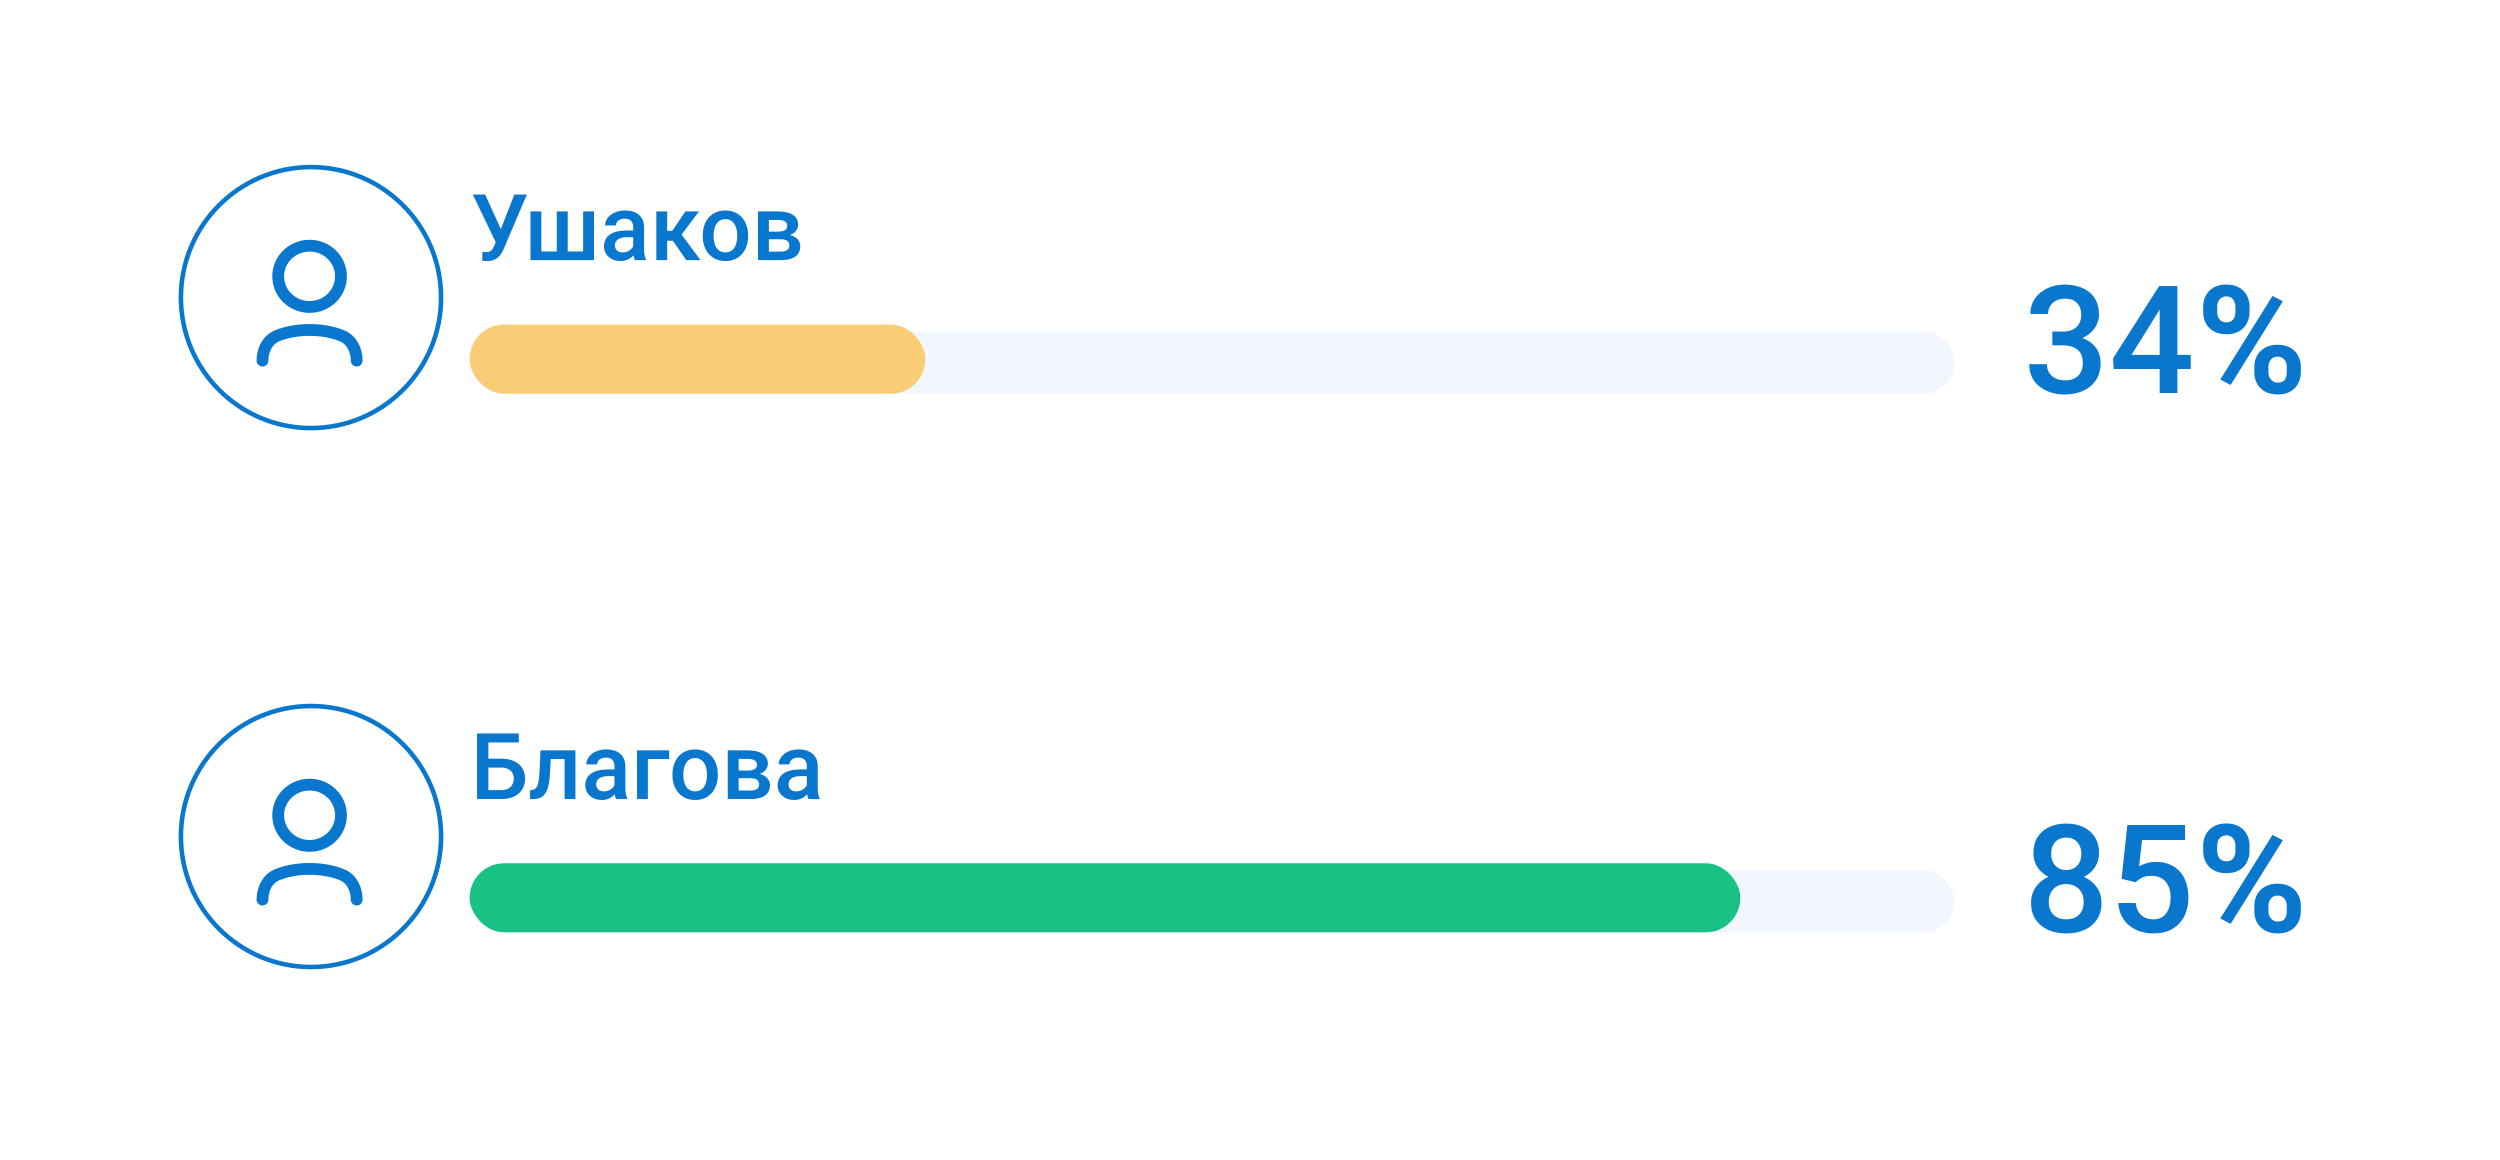 <?xml version="1.0" encoding="UTF-8"?> <svg xmlns="http://www.w3.org/2000/svg" width="362" height="168" viewBox="0 0 362 168" fill="none"><g filter="url(#filter0_d_1365_436)"><rect x="13" y="88" width="336" height="64" rx="7.718" fill="white"></rect></g><path d="M304.297 130.726C304.297 131.691 304.073 132.503 303.627 133.162C303.18 133.822 302.57 134.322 301.797 134.662C301.031 134.995 300.166 135.162 299.201 135.162C298.237 135.162 297.368 134.995 296.595 134.662C295.822 134.322 295.213 133.822 294.766 133.162C294.319 132.503 294.096 131.691 294.096 130.726C294.096 130.088 294.22 129.51 294.468 128.992C294.716 128.468 295.067 128.017 295.521 127.641C295.982 127.259 296.521 126.964 297.138 126.759C297.762 126.553 298.443 126.45 299.18 126.45C300.159 126.45 301.035 126.631 301.808 126.993C302.581 127.354 303.187 127.854 303.627 128.492C304.073 129.131 304.297 129.875 304.297 130.726ZM301.722 130.599C301.722 130.081 301.616 129.627 301.403 129.237C301.191 128.847 300.893 128.546 300.51 128.333C300.127 128.12 299.684 128.014 299.18 128.014C298.67 128.014 298.226 128.12 297.851 128.333C297.475 128.546 297.18 128.847 296.968 129.237C296.762 129.627 296.659 130.081 296.659 130.599C296.659 131.123 296.762 131.577 296.968 131.96C297.173 132.336 297.468 132.623 297.851 132.822C298.233 133.02 298.684 133.12 299.201 133.12C299.719 133.12 300.166 133.02 300.542 132.822C300.918 132.623 301.208 132.336 301.414 131.96C301.62 131.577 301.722 131.123 301.722 130.599ZM303.946 123.536C303.946 124.308 303.74 124.996 303.329 125.599C302.924 126.202 302.364 126.677 301.648 127.025C300.932 127.365 300.116 127.535 299.201 127.535C298.28 127.535 297.457 127.365 296.734 127.025C296.017 126.677 295.454 126.202 295.042 125.599C294.638 124.996 294.436 124.308 294.436 123.536C294.436 122.614 294.638 121.837 295.042 121.206C295.454 120.568 296.017 120.082 296.734 119.749C297.45 119.415 298.269 119.249 299.191 119.249C300.113 119.249 300.932 119.415 301.648 119.749C302.364 120.082 302.924 120.568 303.329 121.206C303.74 121.837 303.946 122.614 303.946 123.536ZM301.382 123.621C301.382 123.16 301.29 122.755 301.106 122.408C300.928 122.053 300.677 121.777 300.35 121.578C300.024 121.38 299.638 121.28 299.191 121.28C298.744 121.28 298.358 121.376 298.031 121.568C297.705 121.759 297.453 122.029 297.276 122.376C297.099 122.724 297.01 123.138 297.01 123.621C297.01 124.096 297.099 124.511 297.276 124.865C297.453 125.213 297.705 125.486 298.031 125.684C298.365 125.883 298.755 125.982 299.201 125.982C299.648 125.982 300.035 125.883 300.361 125.684C300.687 125.486 300.939 125.213 301.116 124.865C301.293 124.511 301.382 124.096 301.382 123.621ZM309.243 127.748L307.201 127.248L308.041 119.461H316.391V121.631H310.168L309.743 125.429C309.984 125.287 310.317 125.149 310.743 125.014C311.168 124.872 311.654 124.801 312.2 124.801C312.931 124.801 313.583 124.922 314.157 125.163C314.739 125.397 315.232 125.741 315.636 126.195C316.04 126.642 316.349 127.188 316.561 127.833C316.774 128.471 316.88 129.191 316.88 129.992C316.88 130.709 316.774 131.379 316.561 132.003C316.356 132.627 316.044 133.176 315.625 133.651C315.207 134.127 314.679 134.499 314.04 134.768C313.409 135.031 312.661 135.162 311.796 135.162C311.151 135.162 310.53 135.07 309.934 134.885C309.346 134.694 308.817 134.414 308.349 134.045C307.881 133.669 307.506 133.208 307.222 132.662C306.938 132.109 306.775 131.474 306.733 130.758H309.243C309.307 131.262 309.445 131.691 309.658 132.045C309.878 132.393 310.168 132.659 310.53 132.843C310.892 133.027 311.31 133.12 311.785 133.12C312.218 133.12 312.59 133.045 312.902 132.896C313.214 132.74 313.473 132.52 313.679 132.237C313.891 131.946 314.047 131.606 314.147 131.216C314.253 130.826 314.306 130.393 314.306 129.918C314.306 129.464 314.246 129.049 314.125 128.673C314.012 128.297 313.838 127.971 313.604 127.695C313.377 127.418 313.09 127.205 312.743 127.056C312.395 126.9 311.994 126.822 311.541 126.822C310.931 126.822 310.463 126.911 310.137 127.088C309.817 127.266 309.52 127.485 309.243 127.748Z" fill="#0977CD"></path><path d="M319.021 123.259V122.44C319.021 121.851 319.149 121.316 319.404 120.834C319.659 120.351 320.035 119.965 320.532 119.674C321.028 119.383 321.638 119.238 322.361 119.238C323.106 119.238 323.726 119.383 324.223 119.674C324.726 119.965 325.102 120.351 325.35 120.834C325.606 121.316 325.733 121.851 325.733 122.44V123.259C325.733 123.833 325.606 124.362 325.35 124.844C325.102 125.326 324.73 125.713 324.233 126.003C323.737 126.294 323.124 126.439 322.393 126.439C321.656 126.439 321.035 126.294 320.532 126.003C320.035 125.713 319.659 125.326 319.404 124.844C319.149 124.362 319.021 123.833 319.021 123.259ZM321.053 122.44V123.259C321.053 123.507 321.099 123.745 321.191 123.972C321.29 124.191 321.439 124.372 321.638 124.514C321.844 124.649 322.092 124.716 322.383 124.716C322.687 124.716 322.936 124.649 323.127 124.514C323.319 124.372 323.46 124.191 323.553 123.972C323.645 123.745 323.691 123.507 323.691 123.259V122.44C323.691 122.178 323.641 121.936 323.542 121.717C323.45 121.49 323.304 121.309 323.106 121.174C322.914 121.032 322.666 120.961 322.361 120.961C322.078 120.961 321.836 121.032 321.638 121.174C321.439 121.309 321.29 121.49 321.191 121.717C321.099 121.936 321.053 122.178 321.053 122.44ZM326.425 131.971V131.152C326.425 130.57 326.552 130.038 326.808 129.556C327.07 129.074 327.449 128.687 327.946 128.397C328.449 128.106 329.066 127.961 329.797 127.961C330.534 127.961 331.151 128.106 331.648 128.397C332.144 128.687 332.52 129.074 332.775 129.556C333.03 130.038 333.158 130.57 333.158 131.152V131.971C333.158 132.552 333.03 133.084 332.775 133.566C332.527 134.049 332.155 134.435 331.658 134.726C331.162 135.017 330.548 135.162 329.818 135.162C329.08 135.162 328.46 135.017 327.956 134.726C327.453 134.435 327.07 134.049 326.808 133.566C326.552 133.084 326.425 132.552 326.425 131.971ZM328.467 131.152V131.971C328.467 132.226 328.524 132.467 328.637 132.694C328.751 132.921 328.907 133.102 329.105 133.237C329.311 133.371 329.548 133.439 329.818 133.439C330.158 133.439 330.424 133.371 330.616 133.237C330.807 133.102 330.938 132.921 331.009 132.694C331.087 132.467 331.126 132.226 331.126 131.971V131.152C331.126 130.896 331.077 130.659 330.977 130.439C330.878 130.212 330.729 130.031 330.531 129.897C330.339 129.755 330.094 129.684 329.797 129.684C329.499 129.684 329.251 129.755 329.052 129.897C328.861 130.031 328.715 130.212 328.616 130.439C328.517 130.659 328.467 130.896 328.467 131.152ZM330.552 121.674L322.989 133.779L321.5 132.992L329.063 120.887L330.552 121.674Z" fill="#0977CD"></path><path d="M63.869 121.129C63.869 131.565 55.435 140.024 45.032 140.024C34.63 140.024 26.195 131.565 26.195 121.129C26.195 110.693 34.63 102.234 45.032 102.234C55.435 102.234 63.869 110.693 63.869 121.129Z" stroke="#0977CD" stroke-width="0.663"></path><path d="M51.648 130.256C51.648 128.726 50.93 127.216 49.477 126.643C48.24 126.155 46.706 125.818 44.827 125.818C42.948 125.818 41.413 126.155 40.177 126.643C38.724 127.216 38.006 128.726 38.006 130.256M49.374 118.051C49.374 120.502 47.338 122.489 44.827 122.489C42.316 122.489 40.279 120.502 40.279 118.051C40.279 115.6 42.316 113.613 44.827 113.613C47.338 113.613 49.374 115.6 49.374 118.051Z" stroke="#0977CD" stroke-width="1.71" stroke-linecap="round" stroke-linejoin="round"></path><rect x="68" y="126" width="215" height="9" rx="4.5" fill="#F2F6FE"></rect><rect x="68" y="125" width="184" height="10" rx="5" fill="#19C185"></rect><path d="M75.123 106.207V107.512H70.706V115.706H69.075V106.207H75.123ZM70.21 109.854H72.598C73.32 109.854 73.938 109.976 74.451 110.22C74.964 110.459 75.355 110.796 75.625 111.231C75.895 111.666 76.029 112.172 76.029 112.751C76.029 113.186 75.953 113.584 75.801 113.945C75.649 114.306 75.425 114.619 75.129 114.884C74.834 115.145 74.472 115.347 74.046 115.491C73.624 115.634 73.142 115.706 72.598 115.706H69.075V106.207H70.719V114.408H72.598C73.011 114.408 73.35 114.332 73.616 114.179C73.881 114.023 74.077 113.819 74.203 113.566C74.333 113.314 74.398 113.038 74.398 112.738C74.398 112.446 74.333 112.181 74.203 111.942C74.077 111.703 73.881 111.511 73.616 111.368C73.35 111.224 73.011 111.152 72.598 111.152H70.21V109.854ZM82.09 108.647V109.9H78.645V108.647H82.09ZM83.323 108.647V115.706H81.751V108.647H83.323ZM78.261 108.647H79.813L79.624 112.138C79.598 112.655 79.546 113.112 79.468 113.508C79.394 113.899 79.293 114.236 79.167 114.519C79.041 114.797 78.887 115.023 78.704 115.197C78.522 115.371 78.308 115.499 78.065 115.582C77.821 115.665 77.547 115.706 77.243 115.706H76.754L76.747 114.414L76.995 114.395C77.156 114.382 77.295 114.34 77.412 114.271C77.53 114.197 77.63 114.093 77.713 113.958C77.8 113.823 77.869 113.649 77.921 113.436C77.978 113.223 78.021 112.97 78.052 112.679C78.087 112.388 78.113 112.048 78.13 111.661L78.261 108.647ZM88.973 114.29V110.924C88.973 110.672 88.927 110.454 88.836 110.272C88.744 110.089 88.605 109.948 88.418 109.848C88.235 109.748 88.005 109.698 87.727 109.698C87.47 109.698 87.248 109.741 87.061 109.828C86.874 109.915 86.728 110.033 86.624 110.18C86.52 110.328 86.468 110.496 86.468 110.683H84.902C84.902 110.404 84.969 110.135 85.104 109.874C85.239 109.613 85.435 109.38 85.691 109.176C85.948 108.971 86.254 108.81 86.611 108.693C86.968 108.576 87.368 108.517 87.811 108.517C88.342 108.517 88.812 108.606 89.221 108.784C89.634 108.963 89.958 109.232 90.192 109.593C90.432 109.95 90.551 110.398 90.551 110.937V114.075C90.551 114.397 90.573 114.686 90.617 114.943C90.664 115.195 90.732 115.415 90.819 115.602V115.706H89.207C89.133 115.536 89.075 115.321 89.031 115.06C88.992 114.795 88.973 114.538 88.973 114.29ZM89.201 111.413L89.214 112.385H88.085C87.794 112.385 87.537 112.414 87.316 112.47C87.094 112.522 86.909 112.601 86.761 112.705C86.613 112.81 86.502 112.936 86.428 113.084C86.354 113.231 86.317 113.399 86.317 113.586C86.317 113.773 86.361 113.945 86.448 114.101C86.535 114.253 86.661 114.373 86.826 114.46C86.996 114.547 87.2 114.59 87.439 114.59C87.761 114.59 88.042 114.525 88.281 114.395C88.525 114.26 88.716 114.097 88.855 113.905C88.994 113.71 89.068 113.525 89.077 113.351L89.586 114.049C89.534 114.227 89.445 114.419 89.318 114.623C89.192 114.828 89.027 115.023 88.823 115.21C88.623 115.393 88.381 115.543 88.098 115.66C87.82 115.778 87.498 115.837 87.133 115.837C86.672 115.837 86.261 115.745 85.9 115.563C85.539 115.376 85.256 115.125 85.052 114.812C84.847 114.495 84.745 114.136 84.745 113.736C84.745 113.362 84.815 113.031 84.954 112.744C85.097 112.453 85.306 112.209 85.58 112.014C85.859 111.818 86.198 111.67 86.598 111.57C86.998 111.466 87.455 111.413 87.968 111.413H89.201ZM96.892 108.647V109.9H93.813V115.706H92.241V108.647H96.892ZM97.375 112.255V112.105C97.375 111.596 97.449 111.124 97.597 110.689C97.745 110.25 97.958 109.869 98.236 109.548C98.519 109.221 98.863 108.969 99.267 108.791C99.676 108.608 100.137 108.517 100.65 108.517C101.168 108.517 101.629 108.608 102.033 108.791C102.442 108.969 102.788 109.221 103.07 109.548C103.353 109.869 103.568 110.25 103.716 110.689C103.864 111.124 103.938 111.596 103.938 112.105V112.255C103.938 112.764 103.864 113.236 103.716 113.671C103.568 114.106 103.353 114.486 103.07 114.812C102.788 115.134 102.444 115.386 102.04 115.569C101.635 115.747 101.176 115.837 100.663 115.837C100.146 115.837 99.682 115.747 99.274 115.569C98.869 115.386 98.526 115.134 98.243 114.812C97.96 114.486 97.745 114.106 97.597 113.671C97.449 113.236 97.375 112.764 97.375 112.255ZM98.947 112.105V112.255C98.947 112.572 98.98 112.873 99.045 113.155C99.111 113.438 99.213 113.686 99.352 113.899C99.491 114.112 99.669 114.28 99.887 114.401C100.104 114.523 100.363 114.584 100.663 114.584C100.955 114.584 101.207 114.523 101.42 114.401C101.637 114.28 101.816 114.112 101.955 113.899C102.094 113.686 102.196 113.438 102.261 113.155C102.331 112.873 102.366 112.572 102.366 112.255V112.105C102.366 111.792 102.331 111.496 102.261 111.218C102.196 110.935 102.092 110.685 101.948 110.467C101.809 110.25 101.631 110.08 101.413 109.959C101.2 109.833 100.946 109.769 100.65 109.769C100.354 109.769 100.098 109.833 99.88 109.959C99.667 110.08 99.491 110.25 99.352 110.467C99.213 110.685 99.111 110.935 99.045 111.218C98.98 111.496 98.947 111.792 98.947 112.105ZM108.687 112.686H106.43L106.417 111.577H108.27C108.574 111.577 108.824 111.546 109.02 111.485C109.22 111.424 109.368 111.333 109.464 111.211C109.559 111.085 109.607 110.933 109.607 110.755C109.607 110.607 109.579 110.478 109.522 110.37C109.466 110.257 109.379 110.165 109.261 110.096C109.148 110.022 109.005 109.97 108.831 109.939C108.661 109.904 108.463 109.887 108.237 109.887H106.952V115.706H105.38V108.647H108.237C108.69 108.647 109.096 108.686 109.457 108.765C109.823 108.843 110.133 108.963 110.39 109.124C110.647 109.285 110.842 109.489 110.977 109.737C111.116 109.98 111.186 110.267 111.186 110.598C111.186 110.815 111.138 111.02 111.042 111.211C110.951 111.403 110.814 111.572 110.631 111.72C110.449 111.868 110.225 111.99 109.96 112.085C109.694 112.177 109.39 112.233 109.046 112.255L108.687 112.686ZM108.687 115.706H105.974L106.6 114.467H108.687C108.966 114.467 109.196 114.432 109.379 114.362C109.562 114.293 109.696 114.193 109.783 114.062C109.875 113.927 109.92 113.769 109.92 113.586C109.92 113.399 109.877 113.238 109.79 113.103C109.703 112.968 109.568 112.866 109.385 112.796C109.207 112.723 108.974 112.686 108.687 112.686H106.893L106.906 111.577H109.04L109.49 112.007C109.938 112.038 110.31 112.133 110.605 112.294C110.901 112.455 111.123 112.657 111.271 112.901C111.419 113.144 111.493 113.41 111.493 113.697C111.493 114.027 111.43 114.319 111.303 114.571C111.182 114.823 110.999 115.034 110.755 115.204C110.516 115.369 110.223 115.495 109.875 115.582C109.527 115.665 109.131 115.706 108.687 115.706ZM116.829 114.29V110.924C116.829 110.672 116.783 110.454 116.692 110.272C116.601 110.089 116.462 109.948 116.275 109.848C116.092 109.748 115.861 109.698 115.583 109.698C115.326 109.698 115.105 109.741 114.918 109.828C114.731 109.915 114.585 110.033 114.48 110.18C114.376 110.328 114.324 110.496 114.324 110.683H112.758C112.758 110.404 112.826 110.135 112.96 109.874C113.095 109.613 113.291 109.38 113.548 109.176C113.804 108.971 114.111 108.81 114.467 108.693C114.824 108.576 115.224 108.517 115.668 108.517C116.198 108.517 116.668 108.606 117.077 108.784C117.49 108.963 117.814 109.232 118.049 109.593C118.288 109.95 118.408 110.398 118.408 110.937V114.075C118.408 114.397 118.43 114.686 118.473 114.943C118.521 115.195 118.588 115.415 118.675 115.602V115.706H117.064C116.99 115.536 116.931 115.321 116.888 115.06C116.849 114.795 116.829 114.538 116.829 114.29ZM117.057 111.413L117.07 112.385H115.942C115.65 112.385 115.394 112.414 115.172 112.47C114.95 112.522 114.765 112.601 114.617 112.705C114.47 112.81 114.359 112.936 114.285 113.084C114.211 113.231 114.174 113.399 114.174 113.586C114.174 113.773 114.217 113.945 114.304 114.101C114.391 114.253 114.517 114.373 114.683 114.46C114.852 114.547 115.057 114.59 115.296 114.59C115.618 114.59 115.898 114.525 116.138 114.395C116.381 114.26 116.572 114.097 116.712 113.905C116.851 113.71 116.925 113.525 116.933 113.351L117.442 114.049C117.39 114.227 117.301 114.419 117.175 114.623C117.049 114.828 116.883 115.023 116.679 115.21C116.479 115.393 116.238 115.543 115.955 115.66C115.676 115.778 115.355 115.837 114.989 115.837C114.528 115.837 114.117 115.745 113.756 115.563C113.395 115.376 113.113 115.125 112.908 114.812C112.704 114.495 112.602 114.136 112.602 113.736C112.602 113.362 112.671 113.031 112.81 112.744C112.954 112.453 113.163 112.209 113.437 112.014C113.715 111.818 114.054 111.67 114.454 111.57C114.854 111.466 115.311 111.413 115.824 111.413H117.057Z" fill="#0977CD"></path><g filter="url(#filter1_d_1365_436)"><rect x="13" y="11" width="336" height="64" rx="7.718" fill="white"></rect></g><path d="M297.18 48.007H298.712C299.308 48.007 299.801 47.904 300.191 47.698C300.588 47.493 300.882 47.209 301.074 46.847C301.265 46.486 301.361 46.071 301.361 45.603C301.361 45.114 301.272 44.695 301.095 44.348C300.925 43.993 300.662 43.72 300.308 43.529C299.96 43.337 299.517 43.241 298.978 43.241C298.524 43.241 298.113 43.334 297.744 43.518C297.383 43.695 297.095 43.95 296.883 44.284C296.67 44.61 296.563 45 296.563 45.454H293.989C293.989 44.631 294.206 43.901 294.638 43.263C295.071 42.624 295.659 42.124 296.404 41.763C297.156 41.394 297.999 41.21 298.936 41.21C299.935 41.21 300.808 41.376 301.552 41.71C302.304 42.036 302.889 42.525 303.307 43.178C303.726 43.83 303.935 44.638 303.935 45.603C303.935 46.042 303.832 46.489 303.627 46.943C303.421 47.397 303.116 47.812 302.712 48.188C302.308 48.556 301.804 48.858 301.201 49.092C300.598 49.319 299.9 49.432 299.106 49.432H297.18V48.007ZM297.18 50.007V48.602H299.106C300.013 48.602 300.786 48.709 301.425 48.922C302.07 49.134 302.595 49.429 302.999 49.804C303.403 50.173 303.697 50.595 303.882 51.07C304.073 51.545 304.169 52.049 304.169 52.581C304.169 53.304 304.038 53.95 303.775 54.517C303.52 55.077 303.155 55.552 302.68 55.942C302.205 56.332 301.648 56.627 301.01 56.825C300.379 57.024 299.691 57.123 298.946 57.123C298.28 57.123 297.641 57.031 297.031 56.846C296.422 56.662 295.876 56.389 295.393 56.027C294.911 55.658 294.528 55.201 294.245 54.655C293.968 54.102 293.83 53.464 293.83 52.74H296.393C296.393 53.201 296.5 53.609 296.712 53.964C296.932 54.311 297.237 54.584 297.627 54.783C298.024 54.981 298.478 55.081 298.989 55.081C299.528 55.081 299.992 54.985 300.382 54.793C300.772 54.602 301.07 54.318 301.276 53.942C301.488 53.566 301.595 53.113 301.595 52.581C301.595 51.978 301.478 51.489 301.244 51.113C301.01 50.737 300.677 50.461 300.244 50.283C299.811 50.099 299.301 50.007 298.712 50.007H297.18ZM317.221 51.389V53.432H306.052L305.967 51.889L312.647 41.422H314.7L312.477 45.23L308.637 51.389H317.221ZM315.285 41.422V56.91H312.721V41.422H315.285Z" fill="#0977CD"></path><path d="M319.021 45.22V44.401C319.021 43.812 319.149 43.277 319.404 42.795C319.659 42.312 320.035 41.926 320.532 41.635C321.028 41.344 321.638 41.199 322.361 41.199C323.106 41.199 323.726 41.344 324.223 41.635C324.726 41.926 325.102 42.312 325.35 42.795C325.606 43.277 325.733 43.812 325.733 44.401V45.22C325.733 45.794 325.606 46.323 325.35 46.805C325.102 47.287 324.73 47.673 324.233 47.964C323.737 48.255 323.124 48.4 322.393 48.4C321.656 48.4 321.035 48.255 320.532 47.964C320.035 47.673 319.659 47.287 319.404 46.805C319.149 46.323 319.021 45.794 319.021 45.22ZM321.053 44.401V45.22C321.053 45.468 321.099 45.706 321.191 45.933C321.29 46.152 321.439 46.333 321.638 46.475C321.844 46.61 322.092 46.677 322.383 46.677C322.687 46.677 322.936 46.61 323.127 46.475C323.319 46.333 323.46 46.152 323.553 45.933C323.645 45.706 323.691 45.468 323.691 45.22V44.401C323.691 44.138 323.641 43.897 323.542 43.678C323.45 43.451 323.304 43.27 323.106 43.135C322.914 42.993 322.666 42.922 322.361 42.922C322.078 42.922 321.836 42.993 321.638 43.135C321.439 43.27 321.29 43.451 321.191 43.678C321.099 43.897 321.053 44.138 321.053 44.401ZM326.425 53.932V53.113C326.425 52.531 326.552 51.999 326.808 51.517C327.07 51.035 327.449 50.648 327.946 50.358C328.449 50.067 329.066 49.922 329.797 49.922C330.534 49.922 331.151 50.067 331.648 50.358C332.144 50.648 332.52 51.035 332.775 51.517C333.03 51.999 333.158 52.531 333.158 53.113V53.932C333.158 54.513 333.03 55.045 332.775 55.527C332.527 56.01 332.155 56.396 331.658 56.687C331.162 56.977 330.548 57.123 329.818 57.123C329.08 57.123 328.46 56.977 327.956 56.687C327.453 56.396 327.07 56.01 326.808 55.527C326.552 55.045 326.425 54.513 326.425 53.932ZM328.467 53.113V53.932C328.467 54.187 328.524 54.428 328.637 54.655C328.751 54.882 328.907 55.063 329.105 55.198C329.311 55.332 329.548 55.4 329.818 55.4C330.158 55.4 330.424 55.332 330.616 55.198C330.807 55.063 330.938 54.882 331.009 54.655C331.087 54.428 331.126 54.187 331.126 53.932V53.113C331.126 52.857 331.077 52.62 330.977 52.4C330.878 52.173 330.729 51.992 330.531 51.858C330.339 51.716 330.094 51.645 329.797 51.645C329.499 51.645 329.251 51.716 329.052 51.858C328.861 51.992 328.715 52.173 328.616 52.4C328.517 52.62 328.467 52.857 328.467 53.113ZM330.552 43.635L322.989 55.74L321.5 54.953L329.063 42.848L330.552 43.635Z" fill="#0977CD"></path><path d="M63.869 43.09C63.869 53.526 55.435 61.985 45.032 61.985C34.63 61.985 26.195 53.526 26.195 43.09C26.195 32.654 34.63 24.195 45.032 24.195C55.435 24.195 63.869 32.654 63.869 43.09Z" stroke="#0977CD" stroke-width="0.663"></path><path d="M51.648 52.217C51.648 50.687 50.93 49.177 49.477 48.604C48.24 48.116 46.706 47.779 44.827 47.779C42.948 47.779 41.413 48.116 40.177 48.604C38.724 49.177 38.006 50.687 38.006 52.217M49.374 40.012C49.374 42.463 47.338 44.45 44.827 44.45C42.316 44.45 40.279 42.463 40.279 40.012C40.279 37.561 42.316 35.574 44.827 35.574C47.338 35.574 49.374 37.561 49.374 40.012Z" stroke="#0977CD" stroke-width="1.71" stroke-linecap="round" stroke-linejoin="round"></path><rect x="68" y="48" width="215" height="9" rx="4.5" fill="#F2F6FE"></rect><rect x="68" y="47" width="66" height="10" rx="5" fill="#F9CC75"></rect><path d="M72.063 34.359L74.477 28.168H76.284L72.983 35.945C72.879 36.184 72.759 36.417 72.624 36.643C72.494 36.865 72.335 37.062 72.148 37.236C71.961 37.41 71.735 37.55 71.469 37.654C71.204 37.754 70.882 37.804 70.504 37.804C70.404 37.804 70.282 37.8 70.138 37.791C69.999 37.782 69.897 37.773 69.832 37.765L69.845 36.48C69.897 36.488 69.984 36.495 70.106 36.499C70.232 36.504 70.323 36.506 70.38 36.506C70.632 36.506 70.832 36.464 70.98 36.382C71.128 36.295 71.245 36.18 71.332 36.036C71.424 35.888 71.504 35.727 71.574 35.553L72.063 34.359ZM70.249 28.168L72.637 33.427L73.107 35.136L71.835 35.181L68.462 28.168H70.249ZM76.812 30.608H78.385V36.414H80.622V30.608H82.207V36.414H84.439V30.608H86.011V37.667H76.812V30.608ZM91.686 36.251V32.885C91.686 32.633 91.641 32.415 91.549 32.233C91.458 32.05 91.319 31.909 91.132 31.809C90.949 31.709 90.719 31.659 90.44 31.659C90.184 31.659 89.962 31.702 89.775 31.789C89.588 31.876 89.442 31.994 89.338 32.141C89.234 32.289 89.181 32.457 89.181 32.644H87.616C87.616 32.365 87.683 32.096 87.818 31.835C87.953 31.574 88.148 31.341 88.405 31.137C88.662 30.932 88.968 30.771 89.325 30.654C89.681 30.537 90.082 30.478 90.525 30.478C91.056 30.478 91.526 30.567 91.934 30.745C92.348 30.924 92.672 31.193 92.906 31.554C93.146 31.911 93.265 32.359 93.265 32.898V36.036C93.265 36.358 93.287 36.647 93.331 36.904C93.378 37.156 93.446 37.376 93.533 37.563V37.667H91.921C91.847 37.497 91.789 37.282 91.745 37.021C91.706 36.756 91.686 36.499 91.686 36.251ZM91.915 33.374L91.928 34.346H90.799C90.508 34.346 90.251 34.375 90.029 34.431C89.808 34.483 89.623 34.562 89.475 34.666C89.327 34.77 89.216 34.897 89.142 35.044C89.068 35.192 89.031 35.36 89.031 35.547C89.031 35.734 89.075 35.906 89.162 36.062C89.249 36.214 89.375 36.334 89.54 36.421C89.71 36.508 89.914 36.551 90.153 36.551C90.475 36.551 90.756 36.486 90.995 36.356C91.239 36.221 91.43 36.058 91.569 35.866C91.708 35.671 91.782 35.486 91.791 35.312L92.3 36.01C92.248 36.188 92.158 36.38 92.032 36.584C91.906 36.788 91.741 36.984 91.536 37.171C91.336 37.354 91.095 37.504 90.812 37.621C90.534 37.739 90.212 37.797 89.847 37.797C89.386 37.797 88.975 37.706 88.614 37.523C88.253 37.337 87.97 37.086 87.766 36.773C87.561 36.456 87.459 36.097 87.459 35.697C87.459 35.323 87.529 34.992 87.668 34.705C87.811 34.414 88.02 34.17 88.294 33.974C88.573 33.779 88.912 33.631 89.312 33.531C89.712 33.427 90.169 33.374 90.682 33.374H91.915ZM96.605 30.608V37.667H95.033V30.608H96.605ZM101.211 30.608L98.034 34.855H96.24L96.031 33.433H97.343L99.248 30.608H101.211ZM99.371 37.667L97.245 34.588L98.484 33.694L101.439 37.667H99.371ZM101.759 34.216V34.066C101.759 33.557 101.833 33.085 101.981 32.65C102.129 32.211 102.342 31.83 102.62 31.509C102.903 31.182 103.247 30.93 103.651 30.752C104.06 30.569 104.521 30.478 105.034 30.478C105.552 30.478 106.013 30.569 106.417 30.752C106.826 30.93 107.172 31.182 107.454 31.509C107.737 31.83 107.952 32.211 108.1 32.65C108.248 33.085 108.322 33.557 108.322 34.066V34.216C108.322 34.725 108.248 35.197 108.1 35.632C107.952 36.066 107.737 36.447 107.454 36.773C107.172 37.095 106.828 37.347 106.424 37.53C106.019 37.708 105.56 37.797 105.047 37.797C104.53 37.797 104.066 37.708 103.658 37.53C103.253 37.347 102.91 37.095 102.627 36.773C102.344 36.447 102.129 36.066 101.981 35.632C101.833 35.197 101.759 34.725 101.759 34.216ZM103.331 34.066V34.216C103.331 34.533 103.364 34.834 103.429 35.116C103.494 35.399 103.597 35.647 103.736 35.86C103.875 36.073 104.053 36.24 104.271 36.362C104.488 36.484 104.747 36.545 105.047 36.545C105.339 36.545 105.591 36.484 105.804 36.362C106.021 36.24 106.2 36.073 106.339 35.86C106.478 35.647 106.58 35.399 106.645 35.116C106.715 34.834 106.75 34.533 106.75 34.216V34.066C106.75 33.753 106.715 33.457 106.645 33.179C106.58 32.896 106.476 32.646 106.332 32.428C106.193 32.211 106.015 32.041 105.797 31.92C105.584 31.793 105.33 31.73 105.034 31.73C104.738 31.73 104.482 31.793 104.264 31.92C104.051 32.041 103.875 32.211 103.736 32.428C103.597 32.646 103.494 32.896 103.429 33.179C103.364 33.457 103.331 33.753 103.331 34.066ZM113.071 34.647H110.814L110.801 33.538H112.654C112.958 33.538 113.208 33.507 113.404 33.446C113.604 33.385 113.752 33.294 113.848 33.172C113.943 33.046 113.991 32.894 113.991 32.715C113.991 32.568 113.963 32.439 113.906 32.331C113.85 32.218 113.763 32.126 113.645 32.057C113.532 31.983 113.389 31.93 113.215 31.9C113.045 31.865 112.847 31.848 112.621 31.848H111.336V37.667H109.764V30.608H112.621C113.074 30.608 113.48 30.647 113.841 30.726C114.206 30.804 114.517 30.924 114.774 31.084C115.031 31.245 115.226 31.45 115.361 31.698C115.5 31.941 115.57 32.228 115.57 32.559C115.57 32.776 115.522 32.981 115.426 33.172C115.335 33.364 115.198 33.533 115.015 33.681C114.833 33.829 114.609 33.951 114.343 34.046C114.078 34.138 113.774 34.194 113.43 34.216L113.071 34.647ZM113.071 37.667H110.357L110.984 36.428H113.071C113.35 36.428 113.58 36.393 113.763 36.323C113.946 36.254 114.08 36.154 114.167 36.023C114.259 35.888 114.304 35.729 114.304 35.547C114.304 35.36 114.261 35.199 114.174 35.064C114.087 34.929 113.952 34.827 113.769 34.757C113.591 34.684 113.358 34.647 113.071 34.647H111.277L111.29 33.538H113.424L113.874 33.968C114.322 33.998 114.694 34.094 114.989 34.255C115.285 34.416 115.507 34.618 115.655 34.862C115.803 35.105 115.877 35.371 115.877 35.658C115.877 35.988 115.813 36.28 115.687 36.532C115.566 36.784 115.383 36.995 115.139 37.165C114.9 37.33 114.607 37.456 114.259 37.543C113.911 37.626 113.515 37.667 113.071 37.667Z" fill="#0977CD"></path><defs><filter id="filter0_d_1365_436" x="0.136" y="77.709" width="361.727" height="89.727" filterUnits="userSpaceOnUse" color-interpolation-filters="sRGB"><feFlood flood-opacity="0" result="BackgroundImageFix"></feFlood><feColorMatrix in="SourceAlpha" type="matrix" values="0 0 0 0 0 0 0 0 0 0 0 0 0 0 0 0 0 0 127 0" result="hardAlpha"></feColorMatrix><feMorphology radius="2.573" operator="dilate" in="SourceAlpha" result="effect1_dropShadow_1365_436"></feMorphology><feOffset dy="2.573"></feOffset><feGaussianBlur stdDeviation="5.145"></feGaussianBlur><feComposite in2="hardAlpha" operator="out"></feComposite><feColorMatrix type="matrix" values="0 0 0 0 0.035 0 0 0 0 0.467 0 0 0 0 0.804 0 0 0 0.06 0"></feColorMatrix><feBlend mode="normal" in2="BackgroundImageFix" result="effect1_dropShadow_1365_436"></feBlend><feBlend mode="normal" in="SourceGraphic" in2="effect1_dropShadow_1365_436" result="shape"></feBlend></filter><filter id="filter1_d_1365_436" x="0.136" y="0.709" width="361.727" height="89.727" filterUnits="userSpaceOnUse" color-interpolation-filters="sRGB"><feFlood flood-opacity="0" result="BackgroundImageFix"></feFlood><feColorMatrix in="SourceAlpha" type="matrix" values="0 0 0 0 0 0 0 0 0 0 0 0 0 0 0 0 0 0 127 0" result="hardAlpha"></feColorMatrix><feMorphology radius="2.573" operator="dilate" in="SourceAlpha" result="effect1_dropShadow_1365_436"></feMorphology><feOffset dy="2.573"></feOffset><feGaussianBlur stdDeviation="5.145"></feGaussianBlur><feComposite in2="hardAlpha" operator="out"></feComposite><feColorMatrix type="matrix" values="0 0 0 0 0.035 0 0 0 0 0.467 0 0 0 0 0.804 0 0 0 0.06 0"></feColorMatrix><feBlend mode="normal" in2="BackgroundImageFix" result="effect1_dropShadow_1365_436"></feBlend><feBlend mode="normal" in="SourceGraphic" in2="effect1_dropShadow_1365_436" result="shape"></feBlend></filter></defs></svg> 